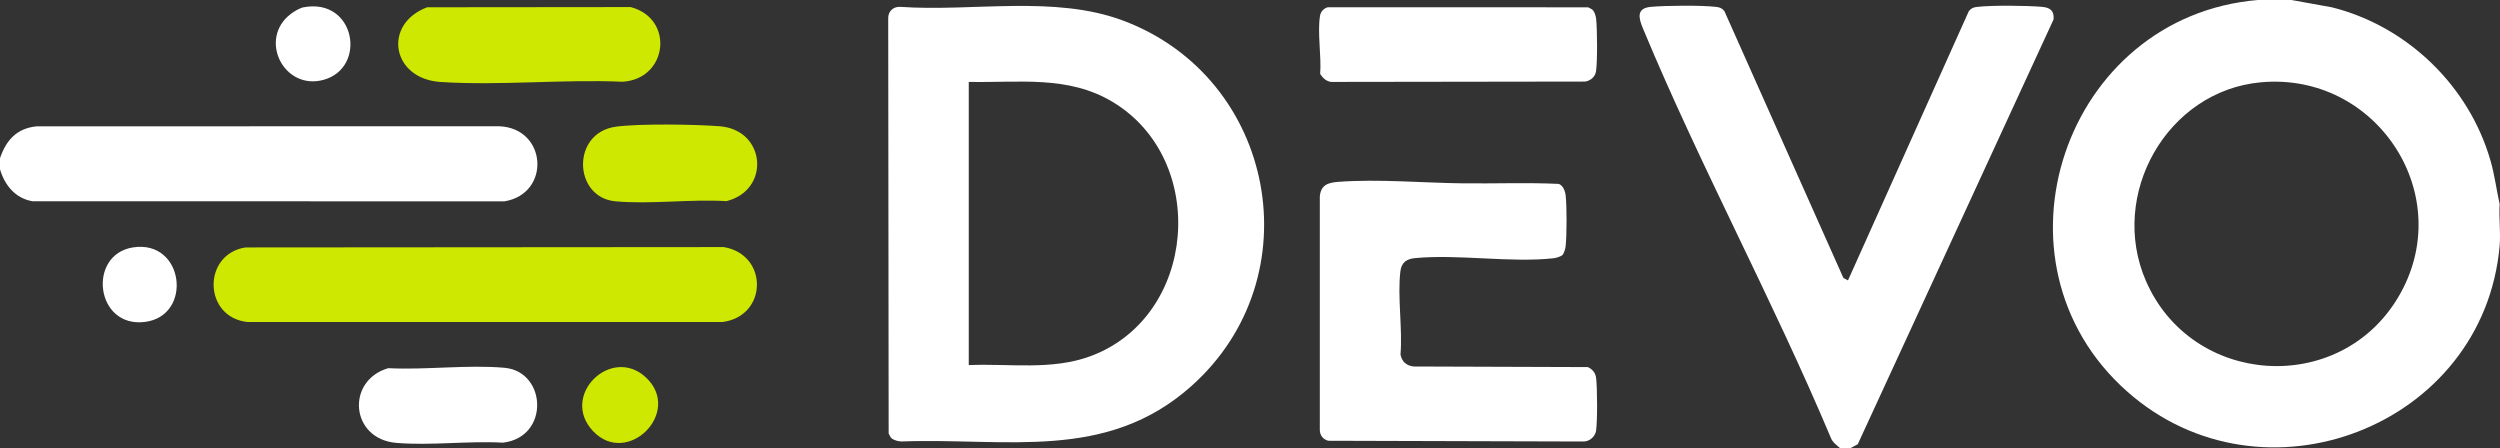 <?xml version="1.0" encoding="UTF-8"?>
<svg id="Layer_2" data-name="Layer 2" xmlns="http://www.w3.org/2000/svg" viewBox="0 0 1254.23 224.94">
  <rect x="0" y="0" width="1254.23" height="224.94" fill="#333333" stroke="none"/>
  <defs>
    <style>
      .cls-1 {
        fill: #fff;
      }

      .cls-2 {
        fill: #cfe801;
      }
    </style>
  </defs>
  <g id="Layer_1-2" data-name="Layer 1">
    <g id="SbKEHc.tif">
      <g>
        <path class="cls-1" d="M1149.6,0l20.34,3.68c37.85,9.49,68.88,39.56,79.58,77.1,2.03,7.11,2.93,14.4,4.53,21.59-.43,6.77.58,14.21,0,20.89-7.94,90.79-118.93,133.45-186.94,73.1-73.19-64.95-31.53-188.31,65.78-196.37h16.71ZM1134.14,41.3c-47.08,4.39-76.33,56.41-57.55,99.63,23,52.93,96.9,57.84,126.49,8.32,30.37-50.82-10.59-113.38-68.94-107.95Z"/>
        <path class="cls-1" d="M923.3,224.94c-1.82-1.58-3.88-2.95-4.79-5.31-29.02-69.01-65.53-136.28-94.21-205.24-2.14-5.14-3.6-10.27,3.92-10.95s25.32-.86,32.77.02c1.86.22,2.95.64,4.13,2.13l59.71,133.88,2.29,1.2L987.74,5.6c1.19-1.5,2.28-1.92,4.13-2.13,7.49-.88,25.09-.7,32.77-.02,4.03.36,6.03,2.12,5.61,6.32l-98.23,213.11-3.86,2.06h-4.87Z"/>
        <path class="cls-1" d="M0,84.96v-5.57c3.06-9.09,8.51-15.1,18.46-16.01l231.89-.04c24.14.84,26.18,33.75,2.78,37.66l-236.77-.03c-8.59-1.39-14-8.03-16.36-16.02Z"/>
        <path class="cls-1" d="M447.25,219.84c-.61-.56-1.02-1.64-1.42-2.39l-.22-208.09c-.16-3.54,2.43-6.08,5.92-5.92,36.42,2.55,77.56-6.06,112.15,6.98,76.32,28.79,95.29,128.52,34.12,183.19-42.71,38.17-92.94,25.95-145.58,27.87-1.54-.02-3.85-.63-4.97-1.65ZM486.02,183.16c20.42-.86,41.71,2.77,61.26-4.54,53.2-19.89,59.26-98.23,11.1-127.38-22.46-13.6-47.26-9.63-72.36-10.15v142.07Z"/>
        <path class="cls-1" d="M783.84,127.94c-.77.77-3.16,1.48-4.31,1.61-21.64,2.41-47.79-2.14-69.68-.05-4.28.41-6.77,2.24-7.29,6.63-1.53,12.81,1.13,28.62.06,41.76.72,3.57,2.93,5.55,6.55,5.98l87.44.3c2.42,1.17,3.84,2.88,4.16,5.59.59,4.99.7,21.68-.06,26.44-.47,2.96-3.45,5.48-6.54,5.3l-127.83-.37c-2.61-.73-4.21-2.72-4.2-5.53v-117.07c.55-5.82,4.17-6.93,9.42-7.31,20.33-1.47,41.69.51,61.97.76,16.15.2,32.33-.46,48.46.28,2.09.68,3.21,3.54,3.46,5.6.66,5.53.62,20.22,0,25.8-.13,1.16-.84,3.54-1.61,4.32Z"/>
        <path class="cls-2" d="M123.08,124.14l240.05-.18c22.52,3.82,22.04,34.73-.71,37.6H124.3c-22.29-2.2-22.97-33.91-1.22-37.42Z"/>
        <path class="cls-1" d="M799.13,5.09c.85.93,1.49,3,1.63,4.29.57,5.12.71,21.58-.06,26.44-.43,2.74-2.72,4.64-5.35,5.1l-127.27.18c-2.51-.09-4.48-1.98-5.76-3.99.68-8.85-1.43-20.57-.1-29.06.34-2.2,1.81-3.82,3.94-4.42l130.58.04c.75.4,1.83.82,2.39,1.42Z"/>
        <path class="cls-2" d="M214.28,3.65l102.13-.1c22.2,5.85,18.51,36.31-4.21,37.46-29.82-1.31-61.56,2.04-91.16.12-24.7-1.6-29.07-29.09-6.76-37.47Z"/>
        <path class="cls-1" d="M194.78,184.71c18.75.97,39.87-1.85,58.35-.19,21.17,1.9,22.75,34.81-.8,37.56-17.3-.98-36.5,1.57-53.57.1-23.01-1.98-25.28-31.25-3.99-37.47Z"/>
        <path class="cls-2" d="M308.99,63.55c11.8-1.6,39.77-1.17,52.07-.21,23.26,1.83,25.62,32.02,3.4,37.57-17.93-1.1-38,1.68-55.67.09-21.18-1.9-22.32-34.4.21-37.45Z"/>
        <path class="cls-1" d="M66.66,124.13c25.79-4.09,30.29,34.34,6.04,37.38-24.92,3.12-28.94-33.74-6.04-37.38Z"/>
        <path class="cls-1" d="M152.31,3.65c26.04-4.86,32,30.42,9.96,36.42-19.92,5.43-32.87-20.51-16.38-33.09,1.56-1.19,4.56-2.99,6.41-3.33Z"/>
        <path class="cls-2" d="M297.57,216.34c-16.95-17.86,9.19-43.29,26.56-26.91,18.42,17.37-9.4,45-26.56,26.91Z"/>
      </g>
    </g>
  </g>
</svg>
